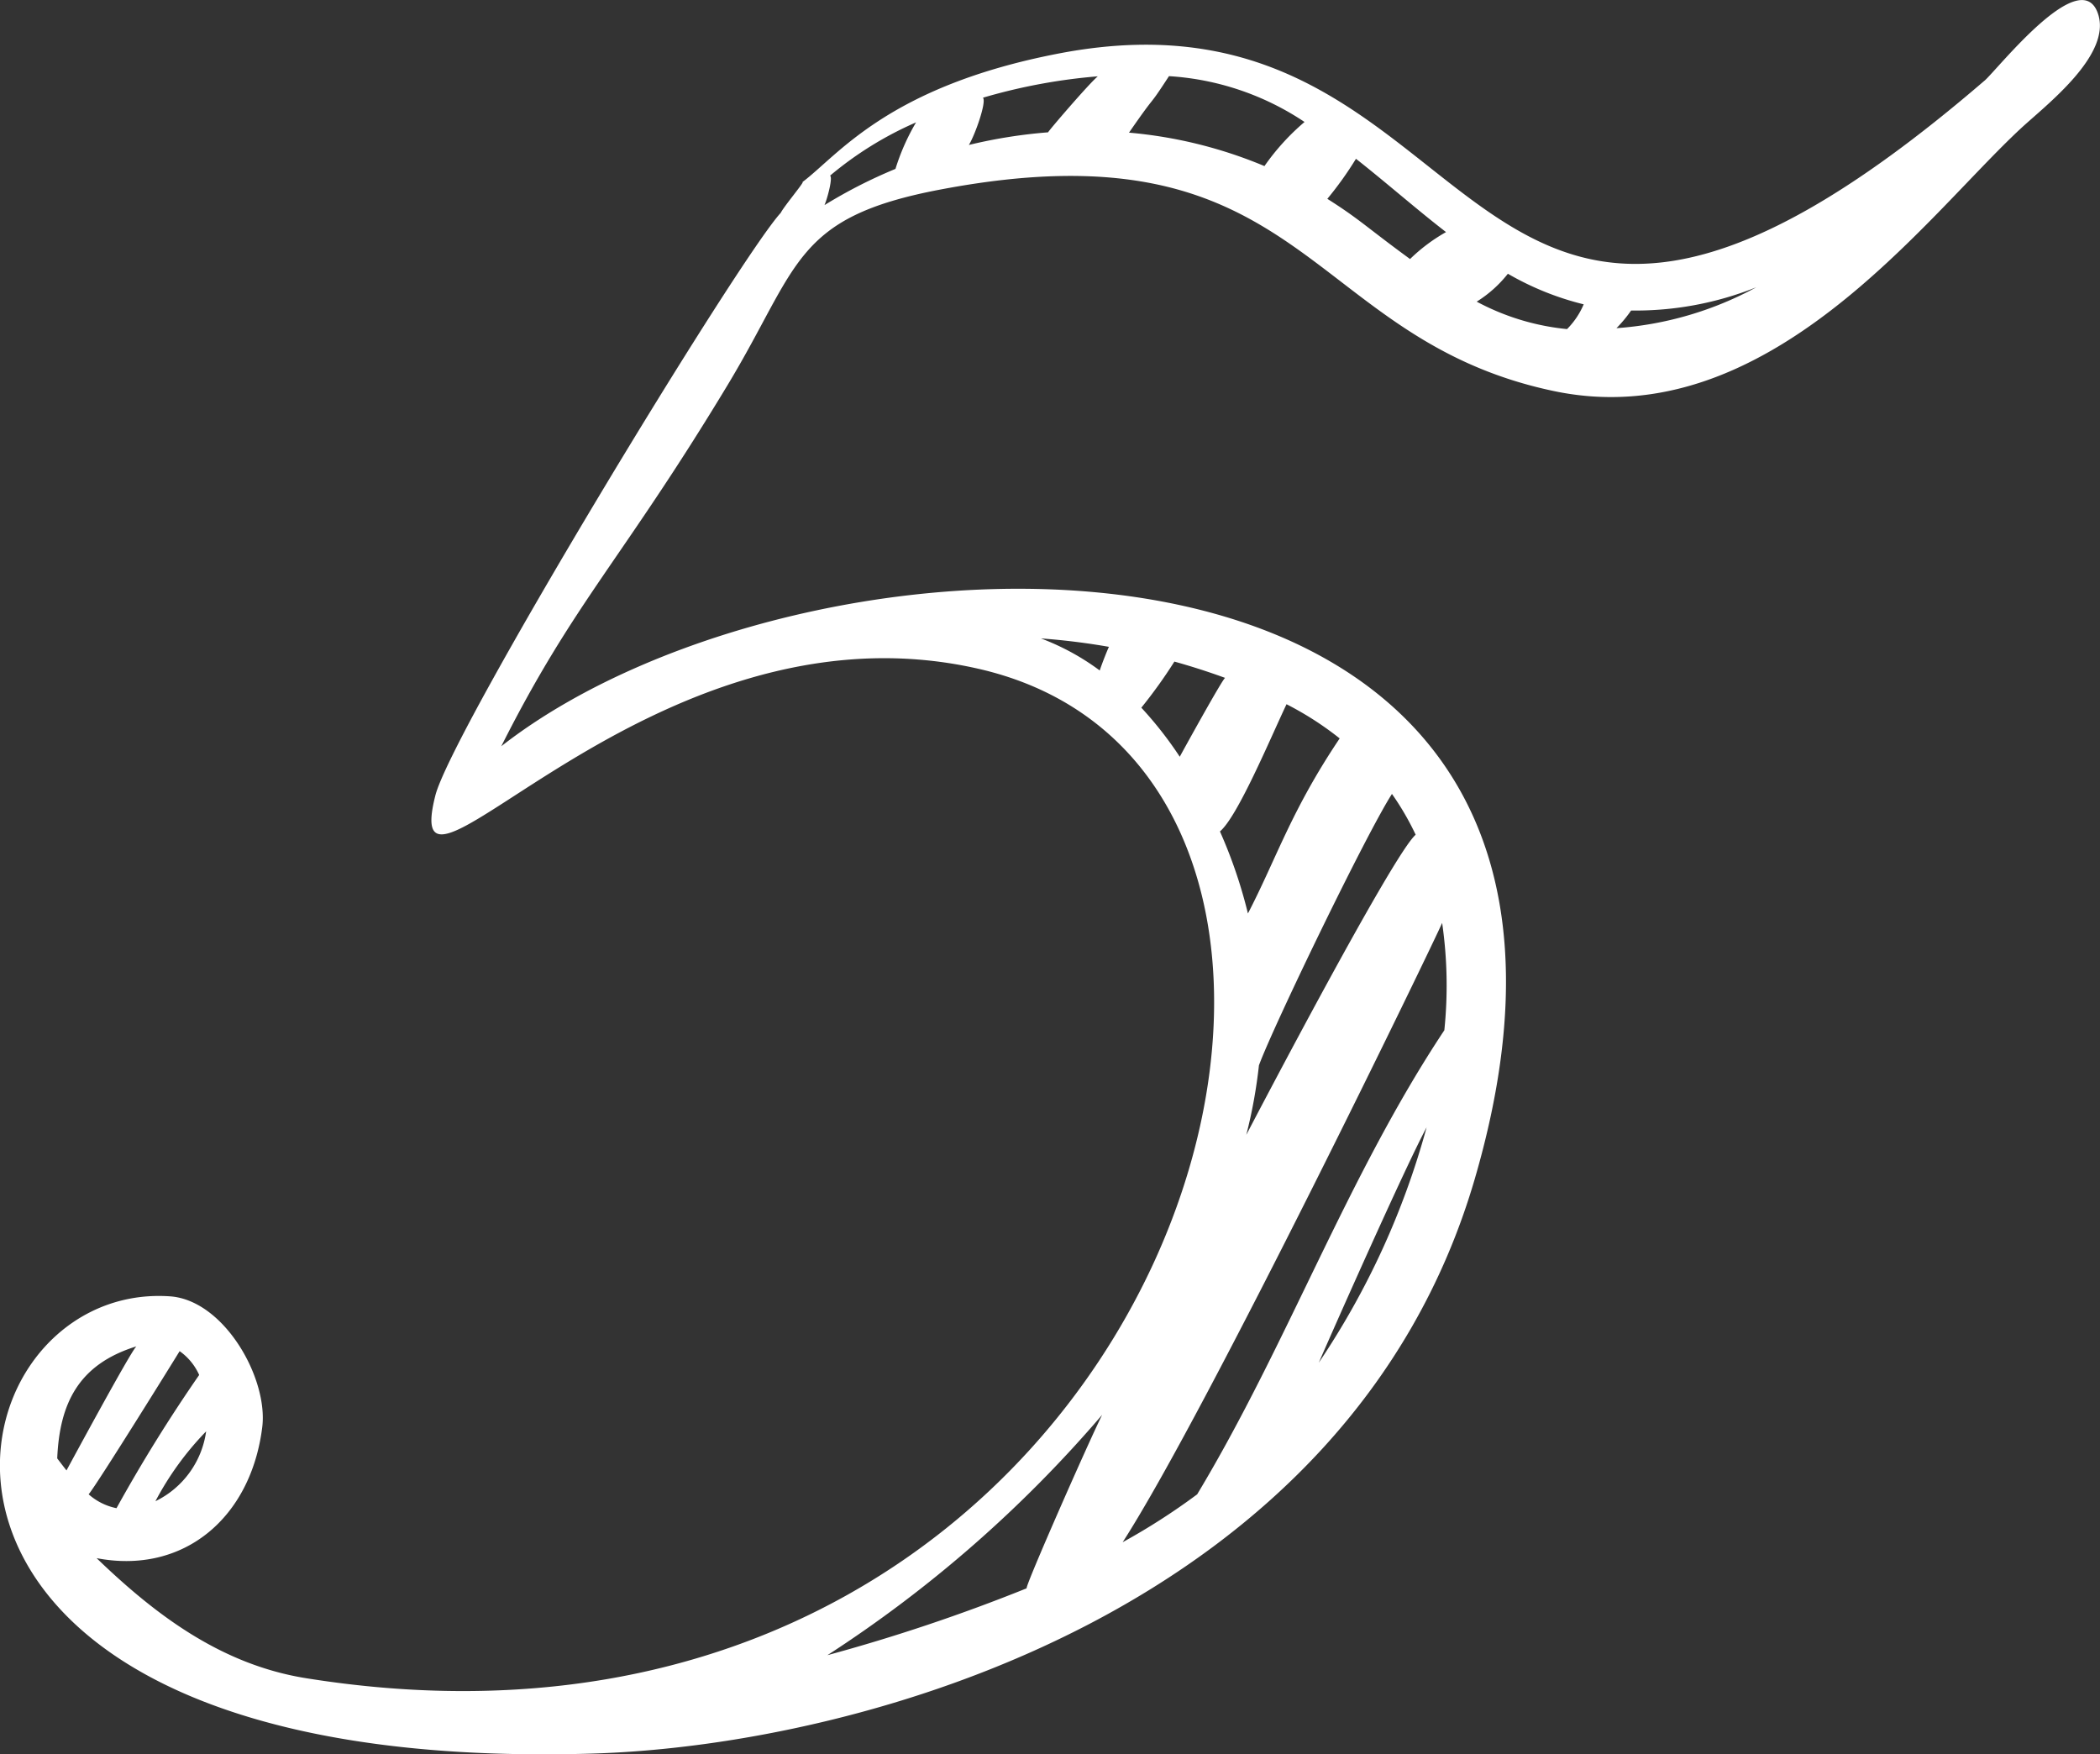 <svg id="Gruppe_485" data-name="Gruppe 485" xmlns="http://www.w3.org/2000/svg" width="95.229" height="79.553" viewBox="0 0 95.229 79.553">
  <rect x="0" y="0" width="95.229" height="79.553" fill="#333333" stroke="none"/>
  <path id="Pfad_1837" data-name="Pfad 1837" d="M447.9,3.66c-24.511,21.085-21.861-5.086-41.952-1.239-7.817,1.5-10.053,4.656-11.678,5.857.267-.2-.808,1.073-.954,1.373-1.9,2.06-14.92,23.493-15.663,26.42-1.763,6.961,9.685-9.161,24.637-5.743,22.046,5.04,9.027,52.085-30.49,45.772-3.847-.614-6.824-2.859-9.508-5.445,3.945.757,7-1.831,7.511-5.94.275-2.23-1.738-5.763-4.182-5.932-10.614-.734-15.082,21.744,19.137,20.734,12.485-.369,34.352-6.648,40.024-26.041,9.329-31.918-29.779-30.861-44.139-19.638,3.3-6.552,5.456-8.421,10.243-16.346,3.291-5.449,2.983-7.634,9.683-8.9,16.616-3.151,16.425,6.734,27.786,9.137,9.709,2.054,16.855-7.886,21.208-11.917,1.133-1.049,4.12-3.322,3.485-5.192-.779-2.3-4.56,2.536-5.149,3.043m-82.94,64.41a13.7,13.7,0,0,1,2.3-3.168,4.158,4.158,0,0,1-2.3,3.168m-4.453-1.943c.107-2.455.934-4.256,3.591-5.079-.236.188-3.031,5.371-3.171,5.626-.144-.183-.284-.366-.42-.546m5.55-4.863a2.628,2.628,0,0,1,.887,1.08,70.868,70.868,0,0,0-3.749,6.041,2.717,2.717,0,0,1-1.263-.629c.407-.491,3.95-6.2,4.125-6.491m38.406,10.755a81.11,81.11,0,0,1-9.031,3.031A57.492,57.492,0,0,0,407.89,64.156c-.652,1.319-3.471,7.714-3.424,7.861m13.248-10.226c.793-1.823,3.938-8.906,4.89-10.673a36.052,36.052,0,0,1-4.89,10.673m5.695-15.077c-4.418,6.653-7.112,14.236-11.21,21.047a29.53,29.53,0,0,1-3.378,2.17c3.855-5.985,14.152-27.284,14.487-28.082a19.829,19.829,0,0,1,.1,4.865m-1.3-8.863c-1.021.871-7.265,12.812-7.681,13.609A22.66,22.66,0,0,0,415,48.308c.653-1.777,4.855-10.476,6.032-12.307a12.41,12.41,0,0,1,1.076,1.851m-3.446-4.369c-2.207,3.285-2.863,5.438-4.161,7.939a21.971,21.971,0,0,0-1.269-3.721c.8-.668,2.269-4.182,3.019-5.768a14.36,14.36,0,0,1,2.411,1.551m-4.966-2.66,0,.006c0-.006-.011-.009-.016-.014l.02.008M411.167,30q1.16.323,2.3.739c-.1.013-2.029,3.516-2.057,3.576a17.148,17.148,0,0,0-1.743-2.225,22.313,22.313,0,0,0,1.5-2.091m-2.969-.667c-.052.1-.3.712-.417,1.071a10.932,10.932,0,0,0-2.667-1.454,30.95,30.95,0,0,1,3.085.382m-9.68-21.673A22.512,22.512,0,0,0,395.3,9.3c.138-.321.383-1.258.252-1.335a15.979,15.979,0,0,1,3.9-2.416,9.891,9.891,0,0,0-.934,2.109M405.44,6a22.828,22.828,0,0,0-3.594.573c.271-.432.812-1.949.64-2.143a25.91,25.91,0,0,1,5.208-.969c-.383.311-2.253,2.491-2.254,2.538m9.81,1.532a20.5,20.5,0,0,0-6.142-1.516c1.38-1.994.77-.959,1.813-2.562a12.421,12.421,0,0,1,6.147,2.078,10.5,10.5,0,0,0-1.818,2m6.6,4.213c-2.024-1.481-2.269-1.791-3.748-2.728A15.646,15.646,0,0,0,419.4,7.2c1.376,1.083,2.7,2.252,4.084,3.324a7.858,7.858,0,0,0-1.634,1.225m7.125,3.174a10.912,10.912,0,0,1-4.1-1.245,5.5,5.5,0,0,0,1.414-1.265,13.052,13.052,0,0,0,3.438,1.387,3.557,3.557,0,0,1-.755,1.123m2.241-.042a6.009,6.009,0,0,0,.664-.8,14.771,14.771,0,0,0,5.678-1.055,15.568,15.568,0,0,1-6.343,1.855" transform="translate(-357.911)" fill="#fff"/>
</svg>
